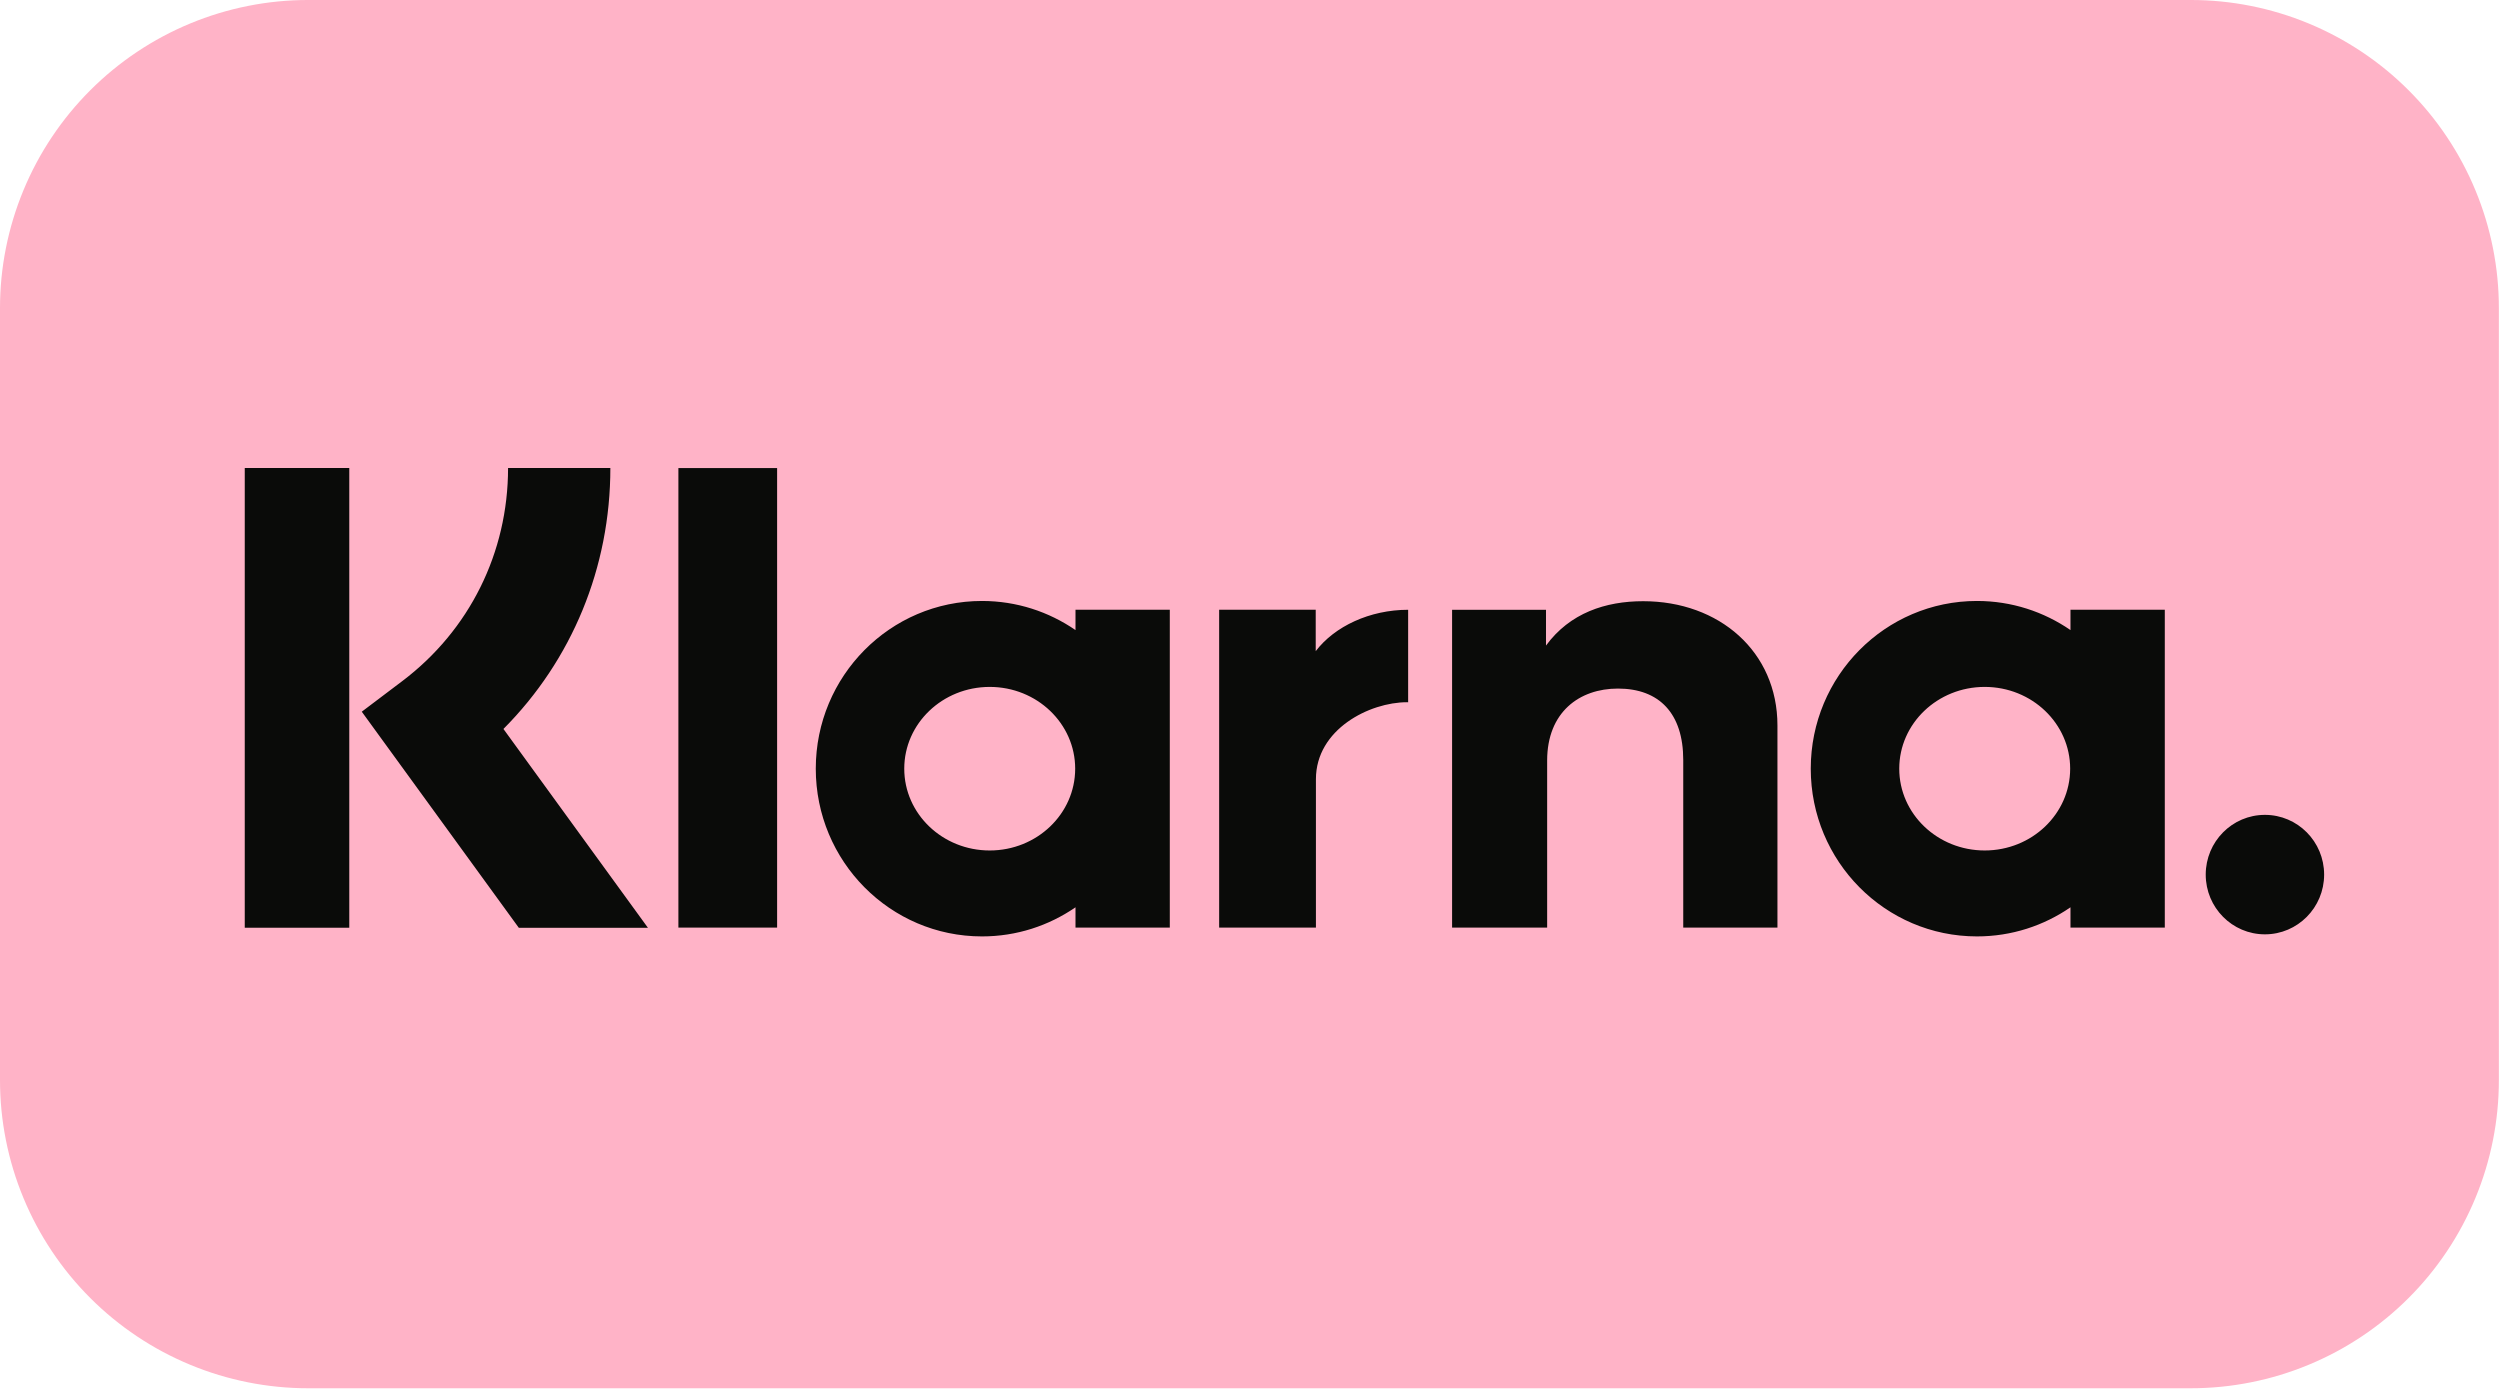 <?xml version="1.0" encoding="UTF-8" standalone="no"?>
<svg xmlns="http://www.w3.org/2000/svg" xmlns:xlink="http://www.w3.org/1999/xlink"
    xmlns:serif="http://www.serif.com/" width="100%" height="100%" viewBox="0 0 169 94"
    version="1.1" xml:space="preserve"
    style="fill-rule:evenodd;clip-rule:evenodd;stroke-linejoin:round;stroke-miterlimit:2;">
    <symbol id="1">
    <path d="M0,73.013l0,-52.18c0,-1.368 0.133,-2.722 0.4,-4.064c0.267,-1.342 0.662,-2.644 1.186,-3.908c0.523,-1.264 1.165,-2.465 1.925,-3.602c0.76,-1.137 1.624,-2.19 2.591,-3.157c0.967,-0.967 2.02,-1.831 3.157,-2.591c1.137,-0.76 2.338,-1.402 3.602,-1.925c1.264,-0.524 2.566,-0.919 3.908,-1.186c1.342,-0.267 2.696,-0.4 4.064,-0.4l127.257,-0c1.368,-0 2.723,0.133 4.064,0.4c1.342,0.267 2.645,0.662 3.908,1.186c1.264,0.523 2.465,1.165 3.602,1.925c1.138,0.76 2.19,1.624 3.157,2.591c0.968,0.967 1.831,2.02 2.591,3.157c0.76,1.137 1.402,2.338 1.925,3.602c0.524,1.264 0.919,2.566 1.186,3.908c0.267,1.342 0.4,2.696 0.4,4.064l0,52.18c0,1.368 -0.133,2.723 -0.4,4.064c-0.267,1.342 -0.662,2.645 -1.186,3.908c-0.523,1.264 -1.165,2.465 -1.925,3.602c-0.76,1.138 -1.623,2.19 -2.591,3.157c-0.967,0.968 -2.019,1.831 -3.157,2.591c-1.137,0.76 -2.338,1.402 -3.602,1.925c-1.263,0.524 -2.566,0.919 -3.908,1.186c-1.341,0.267 -2.696,0.4 -4.064,0.4l-127.257,0c-1.368,0 -2.722,-0.133 -4.064,-0.4c-1.342,-0.267 -2.644,-0.662 -3.908,-1.186c-1.264,-0.523 -2.465,-1.165 -3.602,-1.925c-1.137,-0.76 -2.19,-1.623 -3.157,-2.591c-0.967,-0.967 -1.831,-2.019 -2.591,-3.157c-0.76,-1.137 -1.402,-2.338 -1.925,-3.602c-0.524,-1.263 -0.919,-2.566 -1.186,-3.908c-0.267,-1.341 -0.4,-2.696 -0.4,-4.064Z" style="fill:#ffb3c7;fill-rule:nonzero;"></path><path d="M153.109,55.085c-2.21,0 -4.002,1.808 -4.002,4.038c-0,2.23 1.792,4.038 4.002,4.038c2.21,-0 4.002,-1.808 4.002,-4.038c-0,-2.23 -1.792,-4.038 -4.002,-4.038Zm-13.166,-3.122c-0,-3.053 -2.587,-5.528 -5.777,-5.528c-3.191,0 -5.777,2.475 -5.777,5.528c-0,3.053 2.586,5.529 5.777,5.529c3.191,-0 5.777,-2.476 5.777,-5.529Zm0.021,-10.744l6.376,-0l-0,21.488l-6.376,-0l0,-1.374c-1.801,1.24 -3.975,1.968 -6.32,1.968c-6.206,0 -11.237,-5.076 -11.237,-11.338c0,-6.262 5.031,-11.338 11.237,-11.338c2.345,-0 4.519,0.728 6.32,1.968l0,-1.374Zm-51.022,2.799l-0,-2.799l-6.528,0l0,21.487l6.542,0l0,-10.032c0,-3.384 3.636,-5.204 6.159,-5.204c0.025,0 0.05,0.003 0.075,0.003l0,-6.252c-2.589,-0 -4.97,1.119 -6.248,2.797l-0,-0Zm-16.26,7.945c-0,-3.053 -2.587,-5.528 -5.778,-5.528c-3.19,0 -5.777,2.475 -5.777,5.528c0,3.054 2.587,5.529 5.777,5.529c3.191,-0 5.778,-2.475 5.778,-5.529Zm0.021,-10.744l6.375,-0l0,21.488l-6.375,-0l-0,-1.374c-1.802,1.24 -3.976,1.968 -6.32,1.968c-6.206,0 -11.237,-5.076 -11.237,-11.338c-0,-6.262 5.031,-11.338 11.237,-11.338c2.344,-0 4.518,0.729 6.32,1.968l-0,-1.374l-0,-0Zm38.375,-0.578c-2.547,-0 -4.957,0.798 -6.569,2.999l0,-2.42l-6.348,0l0,21.487l6.426,-0l0,-11.292c0,-3.268 2.172,-4.868 4.787,-4.868c2.802,0 4.413,1.689 4.413,4.824l-0,11.336l6.368,-0l-0,-13.665c-0,-5 -3.94,-8.401 -9.077,-8.401l0,-0Zm-65.219,22.066l6.673,-0l0,-31.064l-6.673,0l-0,31.064Zm-29.314,0.008l7.066,0l-0,-31.077l-7.066,-0l-0,31.077Zm24.715,-31.077c-0,6.728 -2.598,12.987 -7.228,17.639l9.767,13.44l-8.728,-0l-10.615,-14.607l2.74,-2.07c4.543,-3.434 7.149,-8.683 7.149,-14.402l6.915,-0l-0,-0Z" style="fill:#0a0b09;"></path>
</symbol><use href="#1"></use>
</svg> 